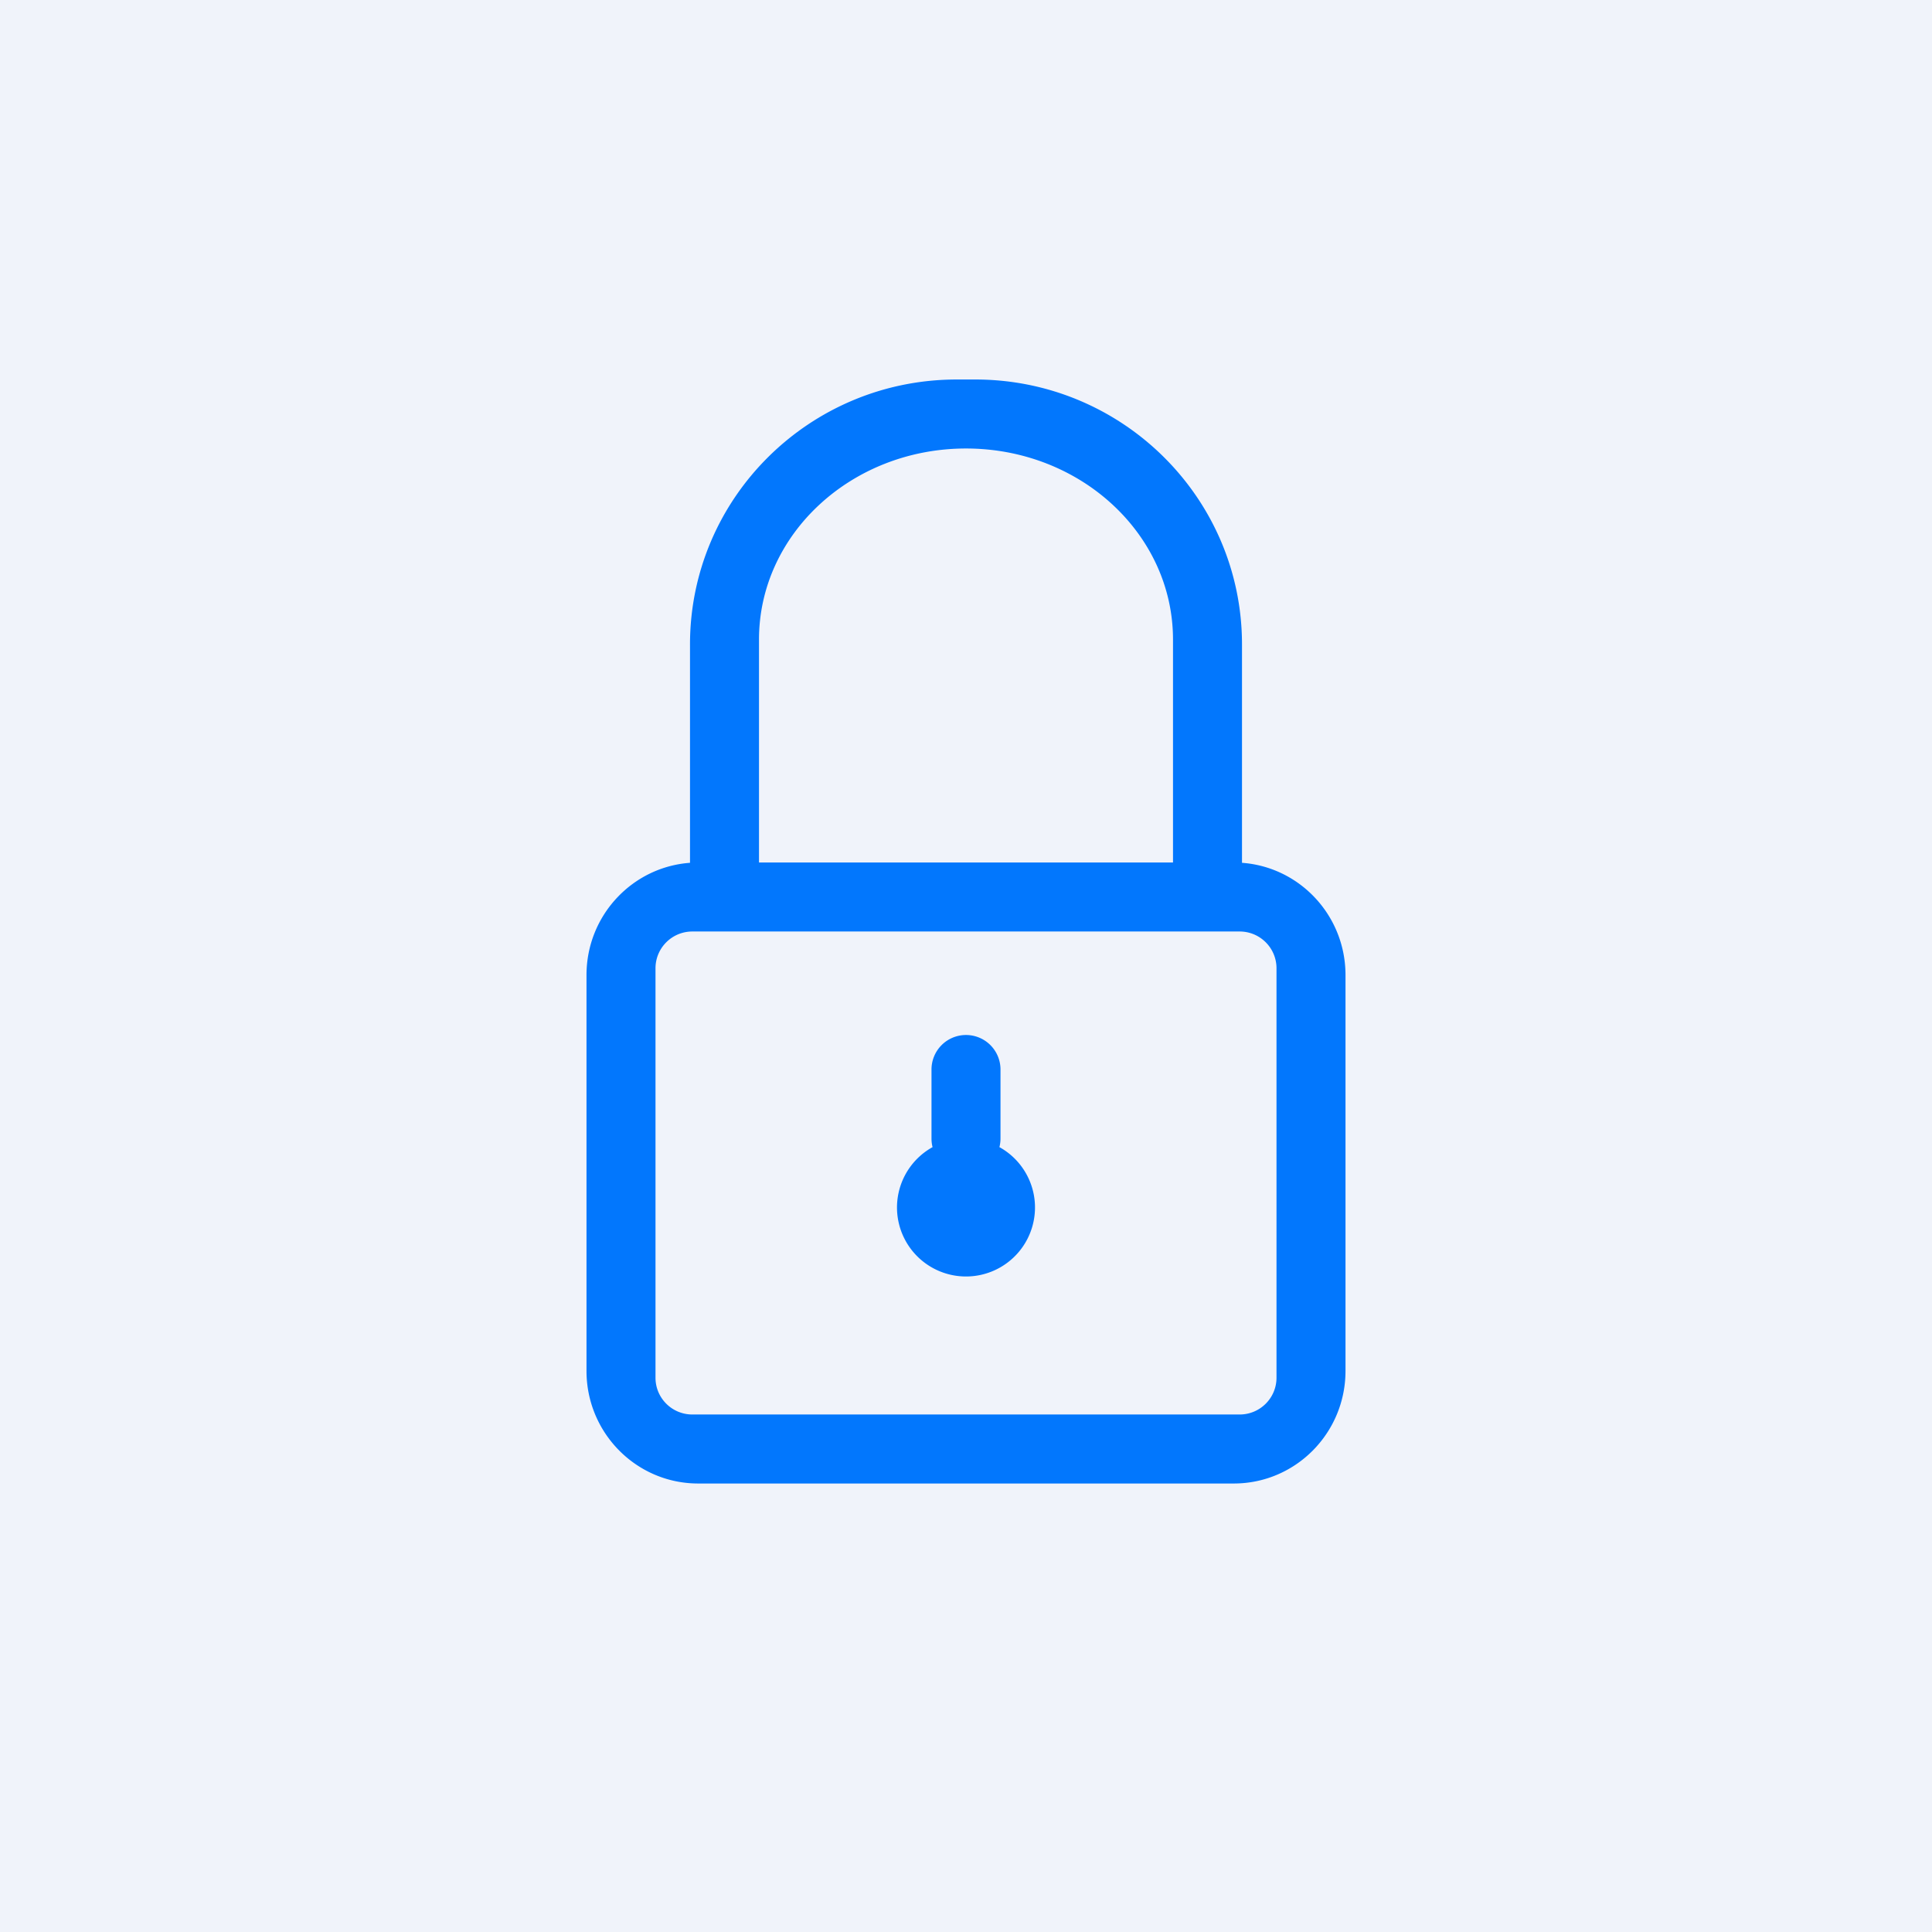 <!-- by TradingView --><svg width="56" height="56" fill="none" xmlns="http://www.w3.org/2000/svg"><path fill="#F0F3FA" d="M0 0h56v56H0z"/><path fill-rule="evenodd" clip-rule="evenodd" d="M20 18.68c0-4.242 3.462-7.68 7.733-7.68h.534C32.537 11 36 14.438 36 18.68v6.329c1.677.122 3 1.532 3 3.254v11.474C39 41.539 37.55 43 35.763 43H20.237C18.45 43 17 41.539 17 39.737V28.263c0-1.722 1.323-3.132 3-3.254v-6.33zM22 25h12v-6.463C34 15.48 31.314 13 28 13s-6 2.48-6 5.537V25zm-1.932 2c-.59 0-1.068.477-1.068 1.066v11.869c0 .588.478 1.065 1.068 1.065h15.864c.59 0 1.068-.477 1.068-1.066V28.066c0-.589-.478-1.066-1.068-1.066H20.068zM28 30a1 1 0 00-1 1v2c0 .086.01.17.031.25a2 2 0 101.938 0c.02-.08.031-.164.031-.25v-2a1 1 0 00-1-1z" fill="#0277FD"/></svg>